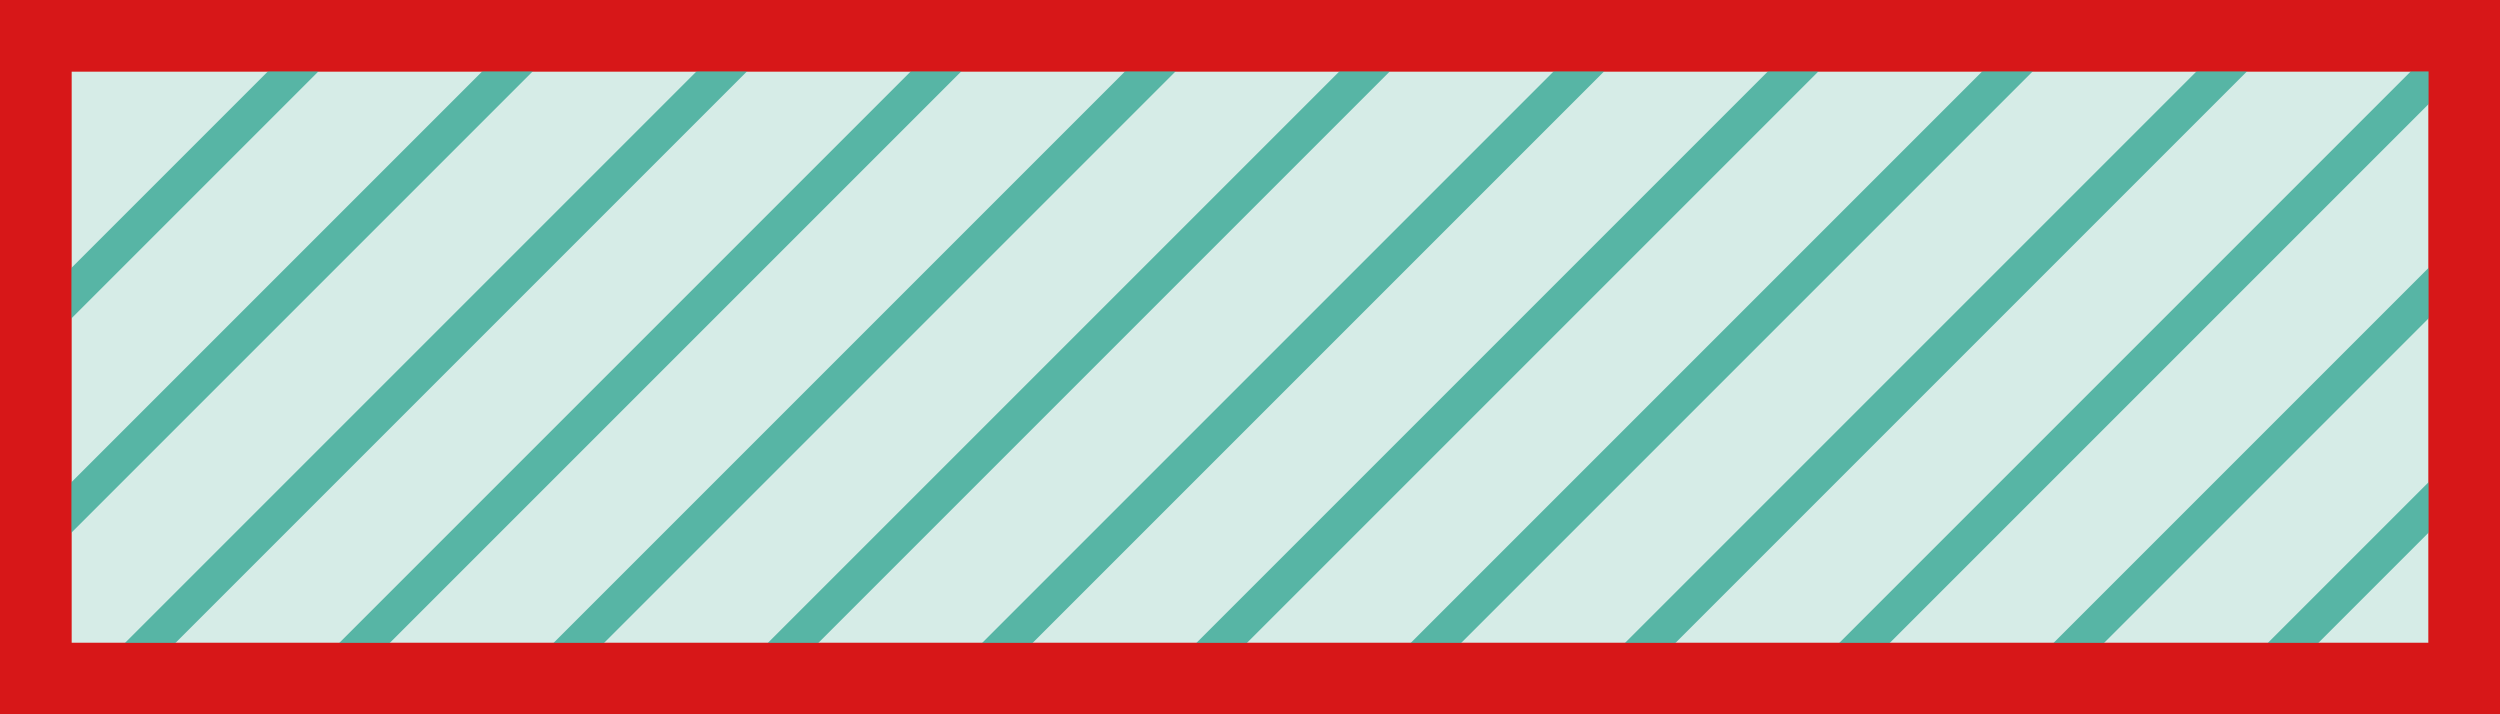 <svg width="70" height="20" viewBox="0 0 70 20" fill="none" xmlns="http://www.w3.org/2000/svg">
<rect x="1" y="1" width="68" height="18" fill="#D6ECE7" stroke="#D71718" stroke-width="2"/>
<mask id="mask0_106_306" style="mask-type:alpha" maskUnits="userSpaceOnUse" x="0" y="0" width="70" height="20">
<rect x="1" y="1" width="68" height="18" fill="#FFE26F" stroke="#D71718" stroke-width="2"/>
</mask>
<g mask="url(#mask0_106_306)">
<line x1="18.354" y1="-2.146" x2="-6.646" y2="22.854" stroke="#57B5A5"/>
<line x1="12.354" y1="-2.146" x2="-12.646" y2="22.854" stroke="#57B5A5"/>
<line x1="24.354" y1="-2.146" x2="-0.646" y2="22.854" stroke="#57B5A5"/>
<line x1="30.354" y1="-2.146" x2="5.354" y2="22.854" stroke="#57B5A5"/>
<line x1="36.354" y1="-2.146" x2="11.354" y2="22.854" stroke="#57B5A5"/>
<line x1="42.354" y1="-2.146" x2="17.354" y2="22.854" stroke="#57B5A5"/>
<line x1="48.354" y1="-2.146" x2="23.354" y2="22.854" stroke="#57B5A5"/>
<line x1="54.354" y1="-2.146" x2="29.354" y2="22.854" stroke="#57B5A5"/>
<line x1="60.354" y1="-2.146" x2="35.354" y2="22.854" stroke="#57B5A5"/>
<line x1="66.354" y1="-2.146" x2="41.354" y2="22.854" stroke="#57B5A5"/>
<line x1="72.354" y1="-2.146" x2="47.354" y2="22.854" stroke="#57B5A5"/>
<line x1="78.354" y1="-2.146" x2="53.354" y2="22.854" stroke="#57B5A5"/>
<line x1="84.354" y1="-2.146" x2="59.354" y2="22.854" stroke="#57B5A5"/>
</g>
<rect x="1" y="1" width="68" height="18" stroke="#D71718" stroke-width="2"/>
</svg>
